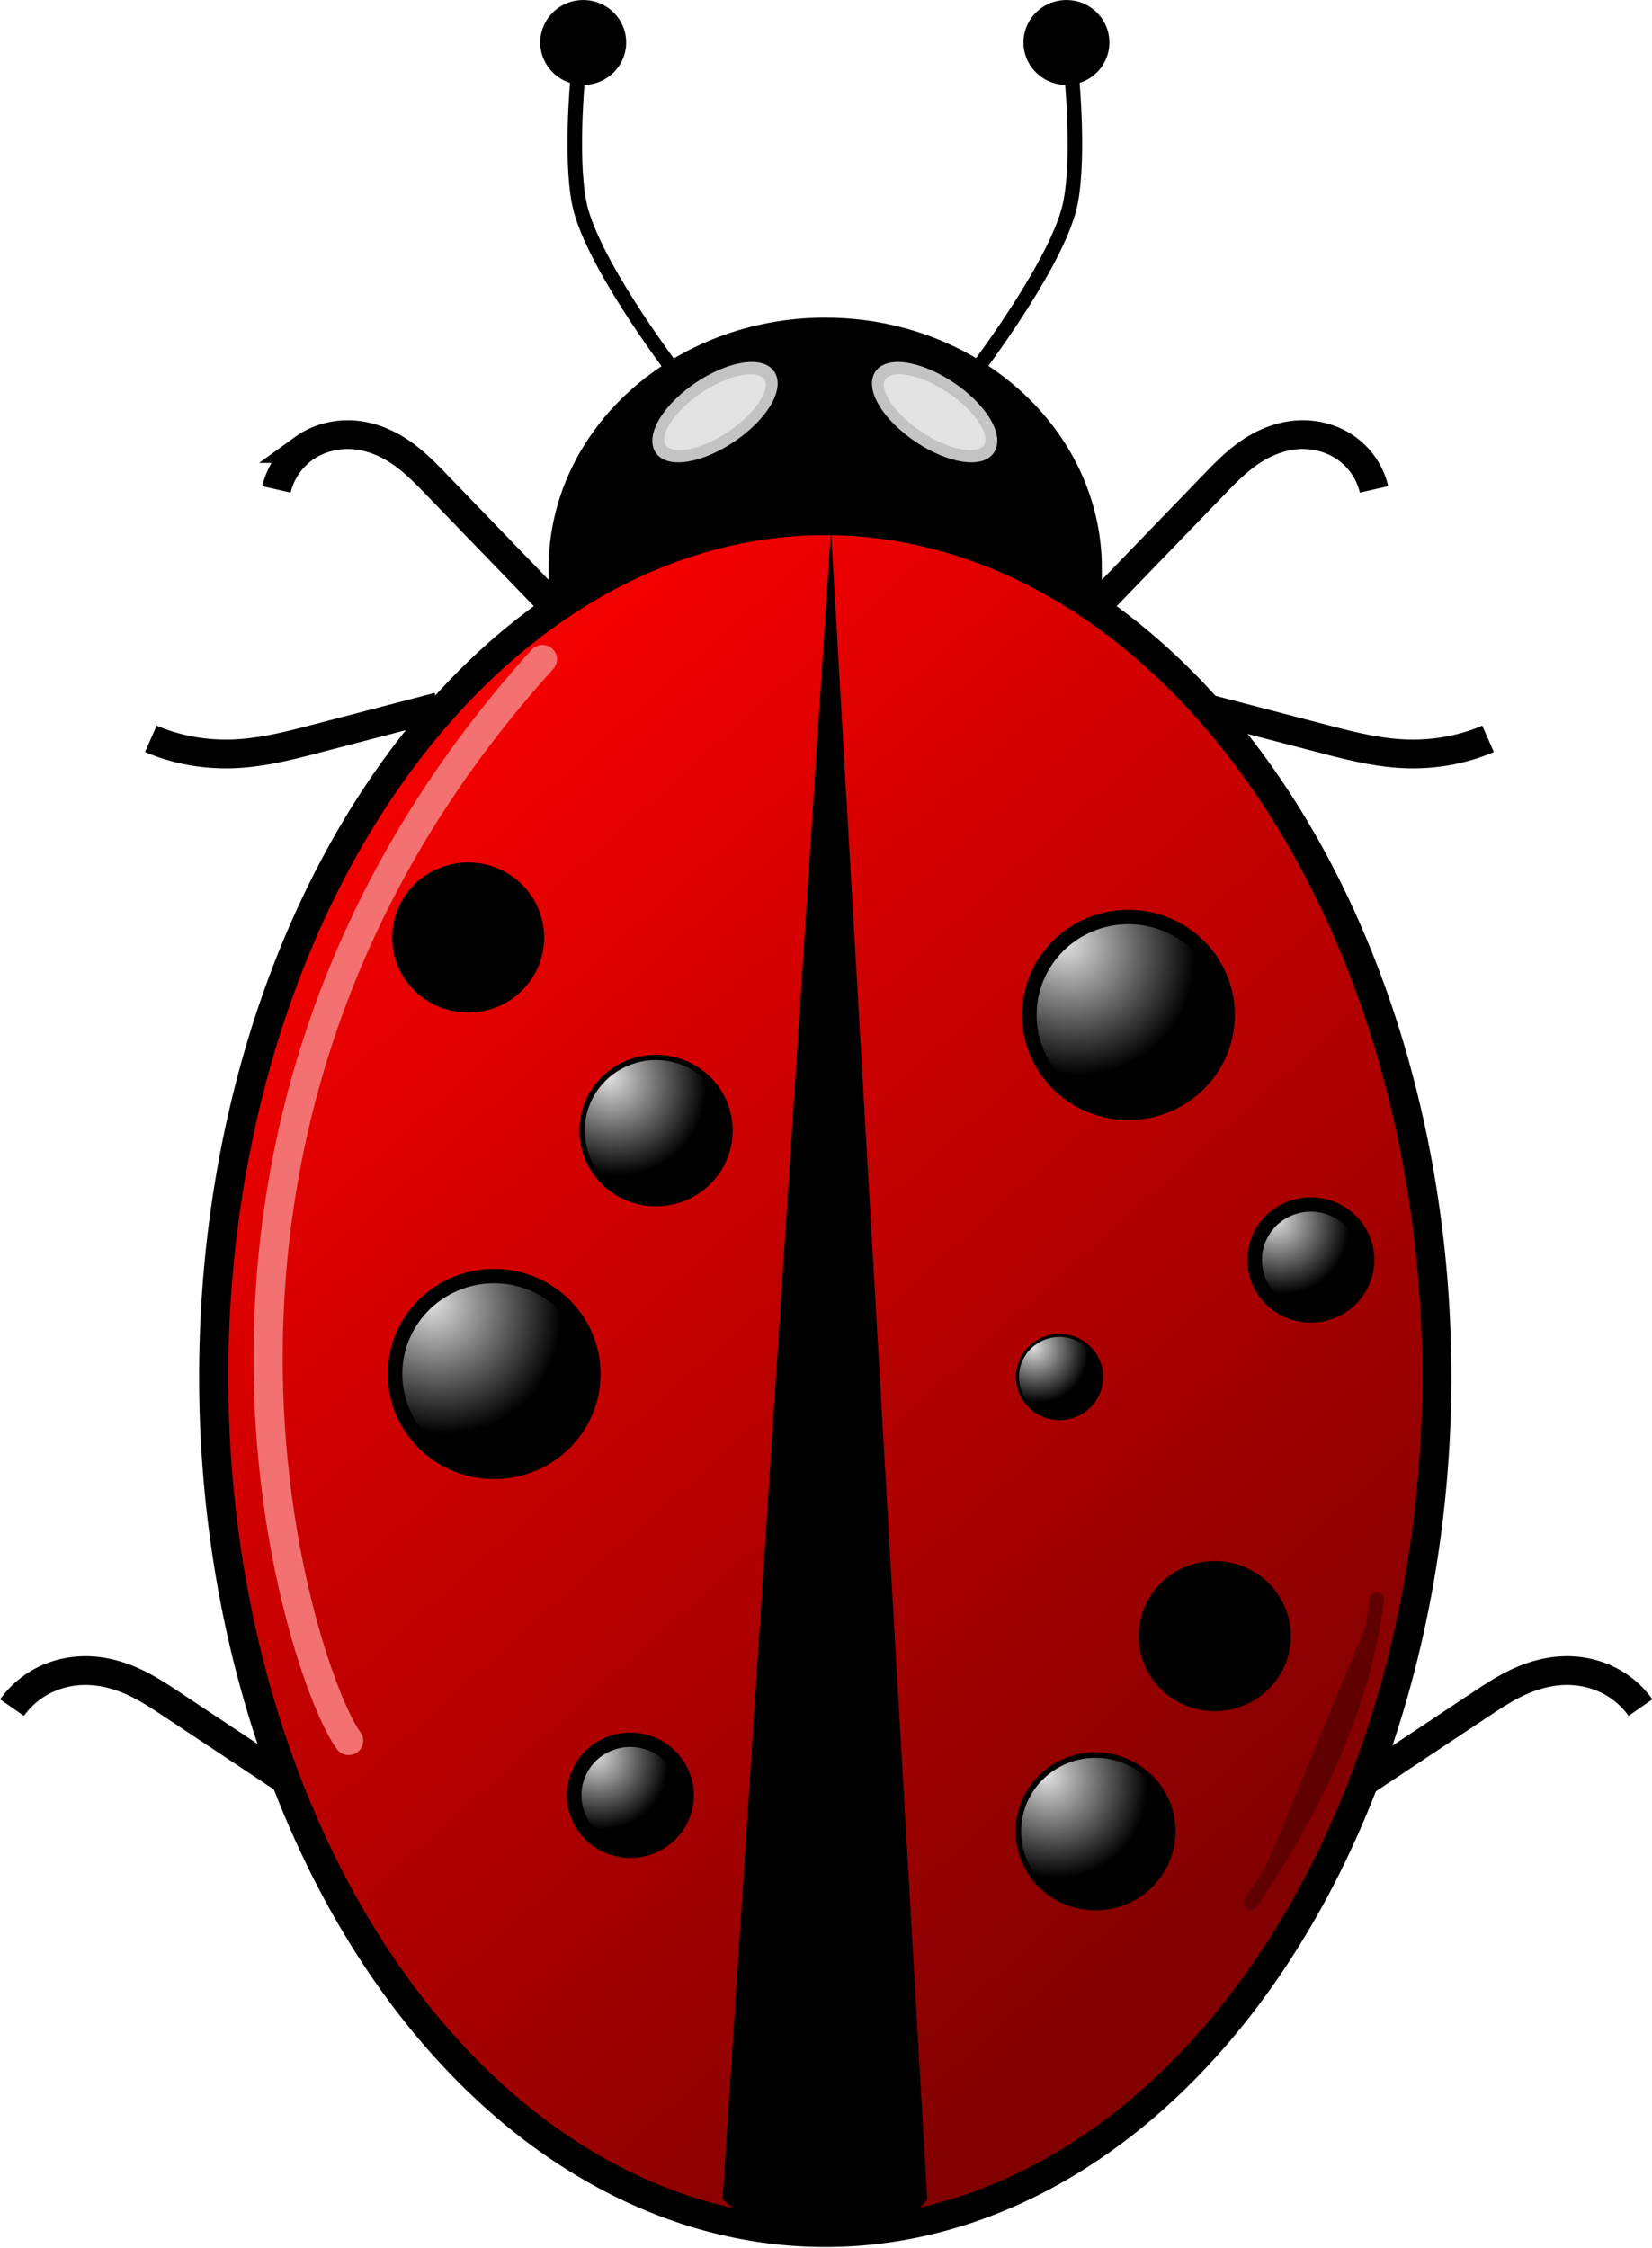 <svg xmlns="http://www.w3.org/2000/svg" viewBox="0 0 294.08 400.02"><defs><radialGradient id="b" gradientUnits="userSpaceOnUse" cy="415.59" cx="155.81" gradientTransform="matrix(.885 1.103 -.984 .789 426.73 -84.114)" r="5.219"><stop stop-color="#e3e3e3" offset="0"/><stop offset="1"/></radialGradient><linearGradient id="a" y2="571.78" gradientUnits="userSpaceOnUse" x2="282.72" y1="500.99" x1="218.73"><stop stop-color="#f30000" offset="0"/><stop stop-color="#820000" offset="1"/></linearGradient></defs><g stroke="#000" stroke-width="2" fill="none"><path d="M230.06 488.02l-8.803-9.225c-.798-.836-1.613-1.672-2.58-2.306-.966-.635-2.085-1.061-3.24-1.113s-2.33.281-3.263.965a4.89 4.89 0 00-1.863 2.838M265.94 488.02l8.803-9.225c.798-.836 1.613-1.672 2.58-2.306.966-.635 2.085-1.061 3.24-1.113s2.33.281 3.263.965a4.89 4.89 0 011.863 2.838" transform="matrix(2.592 0 0 2.56 -495.91 -1139.6)"/></g><g stroke="#000" stroke-width="2" fill="none"><path d="M221.43 494.29l-8.803 2.325c-1.802.476-3.632.914-5.497.953-1.864.04-3.74-.306-5.449-1.05M273.77 494.29l8.803 2.325c1.802.476 3.633.914 5.497.953 1.864.04 3.74-.306 5.449-1.05" transform="matrix(2.592 0 0 2.56 -495.91 -1139.6)"/></g><g stroke="#000" stroke-width="2" fill="none"><path d="M211.9 569.54l-8.803-5.92c-.853-.574-1.715-1.144-2.65-1.57-.936-.428-1.945-.71-2.972-.753a6.36 6.36 0 00-2.995.598 6.015 6.015 0 00-2.329 1.971M284.24 569.54l8.803-5.92c.853-.574 1.715-1.144 2.65-1.57.936-.428 1.945-.71 2.972-.753a6.36 6.36 0 012.995.598 6.015 6.015 0 012.329 1.971" transform="matrix(2.592 0 0 2.56 -495.91 -1139.6)"/></g><g fill-rule="evenodd"><path stroke="#000" stroke-width="2.718" stroke-linecap="square" d="M265.64 484.68c0-8.883-7.898-16.084-17.641-16.084-9.743 0-17.641 7.2-17.641 16.084 0 0 11.489-5.24 17.641-5.24 6.151 0 17.641 5.24 17.641 5.24z" transform="matrix(2.592 0 0 2.56 -495.91 -1139.6)"/><path d="M290 540.86a42 59.5 0 11-84 0 42 59.5 0 1184 0z" stroke="#000" stroke-linecap="square" stroke-width="2" fill="url(#a)" transform="matrix(2.592 0 0 2.56 -495.91 -1139.6)"/><path d="M165.051 391.374c-5.146 6.84-19.493 14.65-36.416 0l19.283-297.137zM96.864 166.847a13.526 13.362 0 11-27.053 0 13.526 13.362 0 1127.053 0zM229.766 291.168a13.526 13.362 0 11-27.052 0 13.526 13.362 0 1127.052 0z"/><path d="M164.28 419.53a5.219 5.219 0 11-10.438 0 5.219 5.219 0 1110.438 0z" transform="matrix(3.38 0 0 3.339 -336.749 -1220.185)" stroke="#000" stroke-width=".767" fill="url(#b)"/><path d="M164.28 419.53a5.219 5.219 0 11-10.438 0 5.219 5.219 0 1110.438 0z" transform="matrix(3.38 0 0 3.339 -449.659 -1156.285)" stroke="#000" stroke-width=".767" fill="url(#b)"/><path d="M164.28 419.53a5.219 5.219 0 11-10.438 0 5.219 5.219 0 1110.438 0z" transform="matrix(1.916 0 0 1.892 -71.415 -569.52)" stroke="#000" stroke-width="1.353" fill="url(#b)"/><path d="M164.28 419.53a5.219 5.219 0 11-10.438 0 5.219 5.219 0 1110.438 0z" transform="matrix(1.916 0 0 1.892 -192.552 -474.255)" stroke="#000" stroke-width="1.353" fill="url(#b)"/><path d="M164.28 419.53a5.219 5.219 0 11-10.438 0 5.219 5.219 0 1110.438 0z" transform="matrix(2.523 0 0 2.493 -284.528 -844.69)" stroke="#000" stroke-width=".377" fill="url(#b)"/><path d="M164.28 419.53a5.219 5.219 0 11-10.438 0 5.219 5.219 0 1110.438 0z" transform="matrix(1.436 0 0 1.418 -39.797 -349.83)" stroke="#000" stroke-width=".377" fill="url(#b)"/><path d="M164.28 419.53a5.219 5.219 0 11-10.438 0 5.219 5.219 0 1110.438 0z" transform="matrix(2.632 0 0 2.6 -223.626 -764.864)" stroke="#000" stroke-width=".377" fill="url(#b)"/><g stroke="#c3c3c3" stroke-linecap="square" stroke-width="1.339" fill="#e3e3e3"><path d="M160.65 402.29a7.034 3.404 0 11-14.068 0 7.034 3.404 0 1114.068 0z" transform="matrix(-1.393 -.897 -.723 1.365 671.22 -337.98)"/><path d="M160.65 402.29a7.034 3.404 0 11-14.068 0 7.034 3.404 0 1114.068 0z" transform="matrix(1.393 -.897 .723 1.365 -377.564 -337.98)"/></g></g><path d="M226 446.53s-5.52-7.237-6.746-11.597c-.834-2.963-.241-9.278-.241-9.278" stroke="#000" fill="none" transform="matrix(2.592 0 0 2.56 -464.836 -1075.808)"/><path d="M111.467 7.561a7.645 7.552 0 11-15.29 0 7.645 7.552 0 1115.29 0z" fill-rule="evenodd"/><path d="M226 446.53s-5.52-7.237-6.746-11.597c-.834-2.963-.241-9.278-.241-9.278" stroke="#000" fill="none" transform="matrix(-2.592 0 0 2.56 758.498 -1075.808)"/><path d="M182.195 7.561a7.552 7.645 90 1015.29 0 7.552 7.645 90 10-15.29 0z" fill-rule="evenodd"/><path stroke-linejoin="round" d="M228.58 490.99c-29.404 32.892-16.407 71.01-13.311 75.176" stroke="#f37171" stroke-linecap="round" stroke-width="2" fill="none" transform="matrix(2.592 0 0 2.56 -495.91 -1139.6)"/><path stroke-linejoin="round" d="M277.21 577.44c4.663-6.918 7.774-13.93 8.67-21.074" stroke="#610000" stroke-linecap="round" fill="#610000" transform="matrix(2.592 0 0 2.56 -495.91 -1139.6)"/></svg>